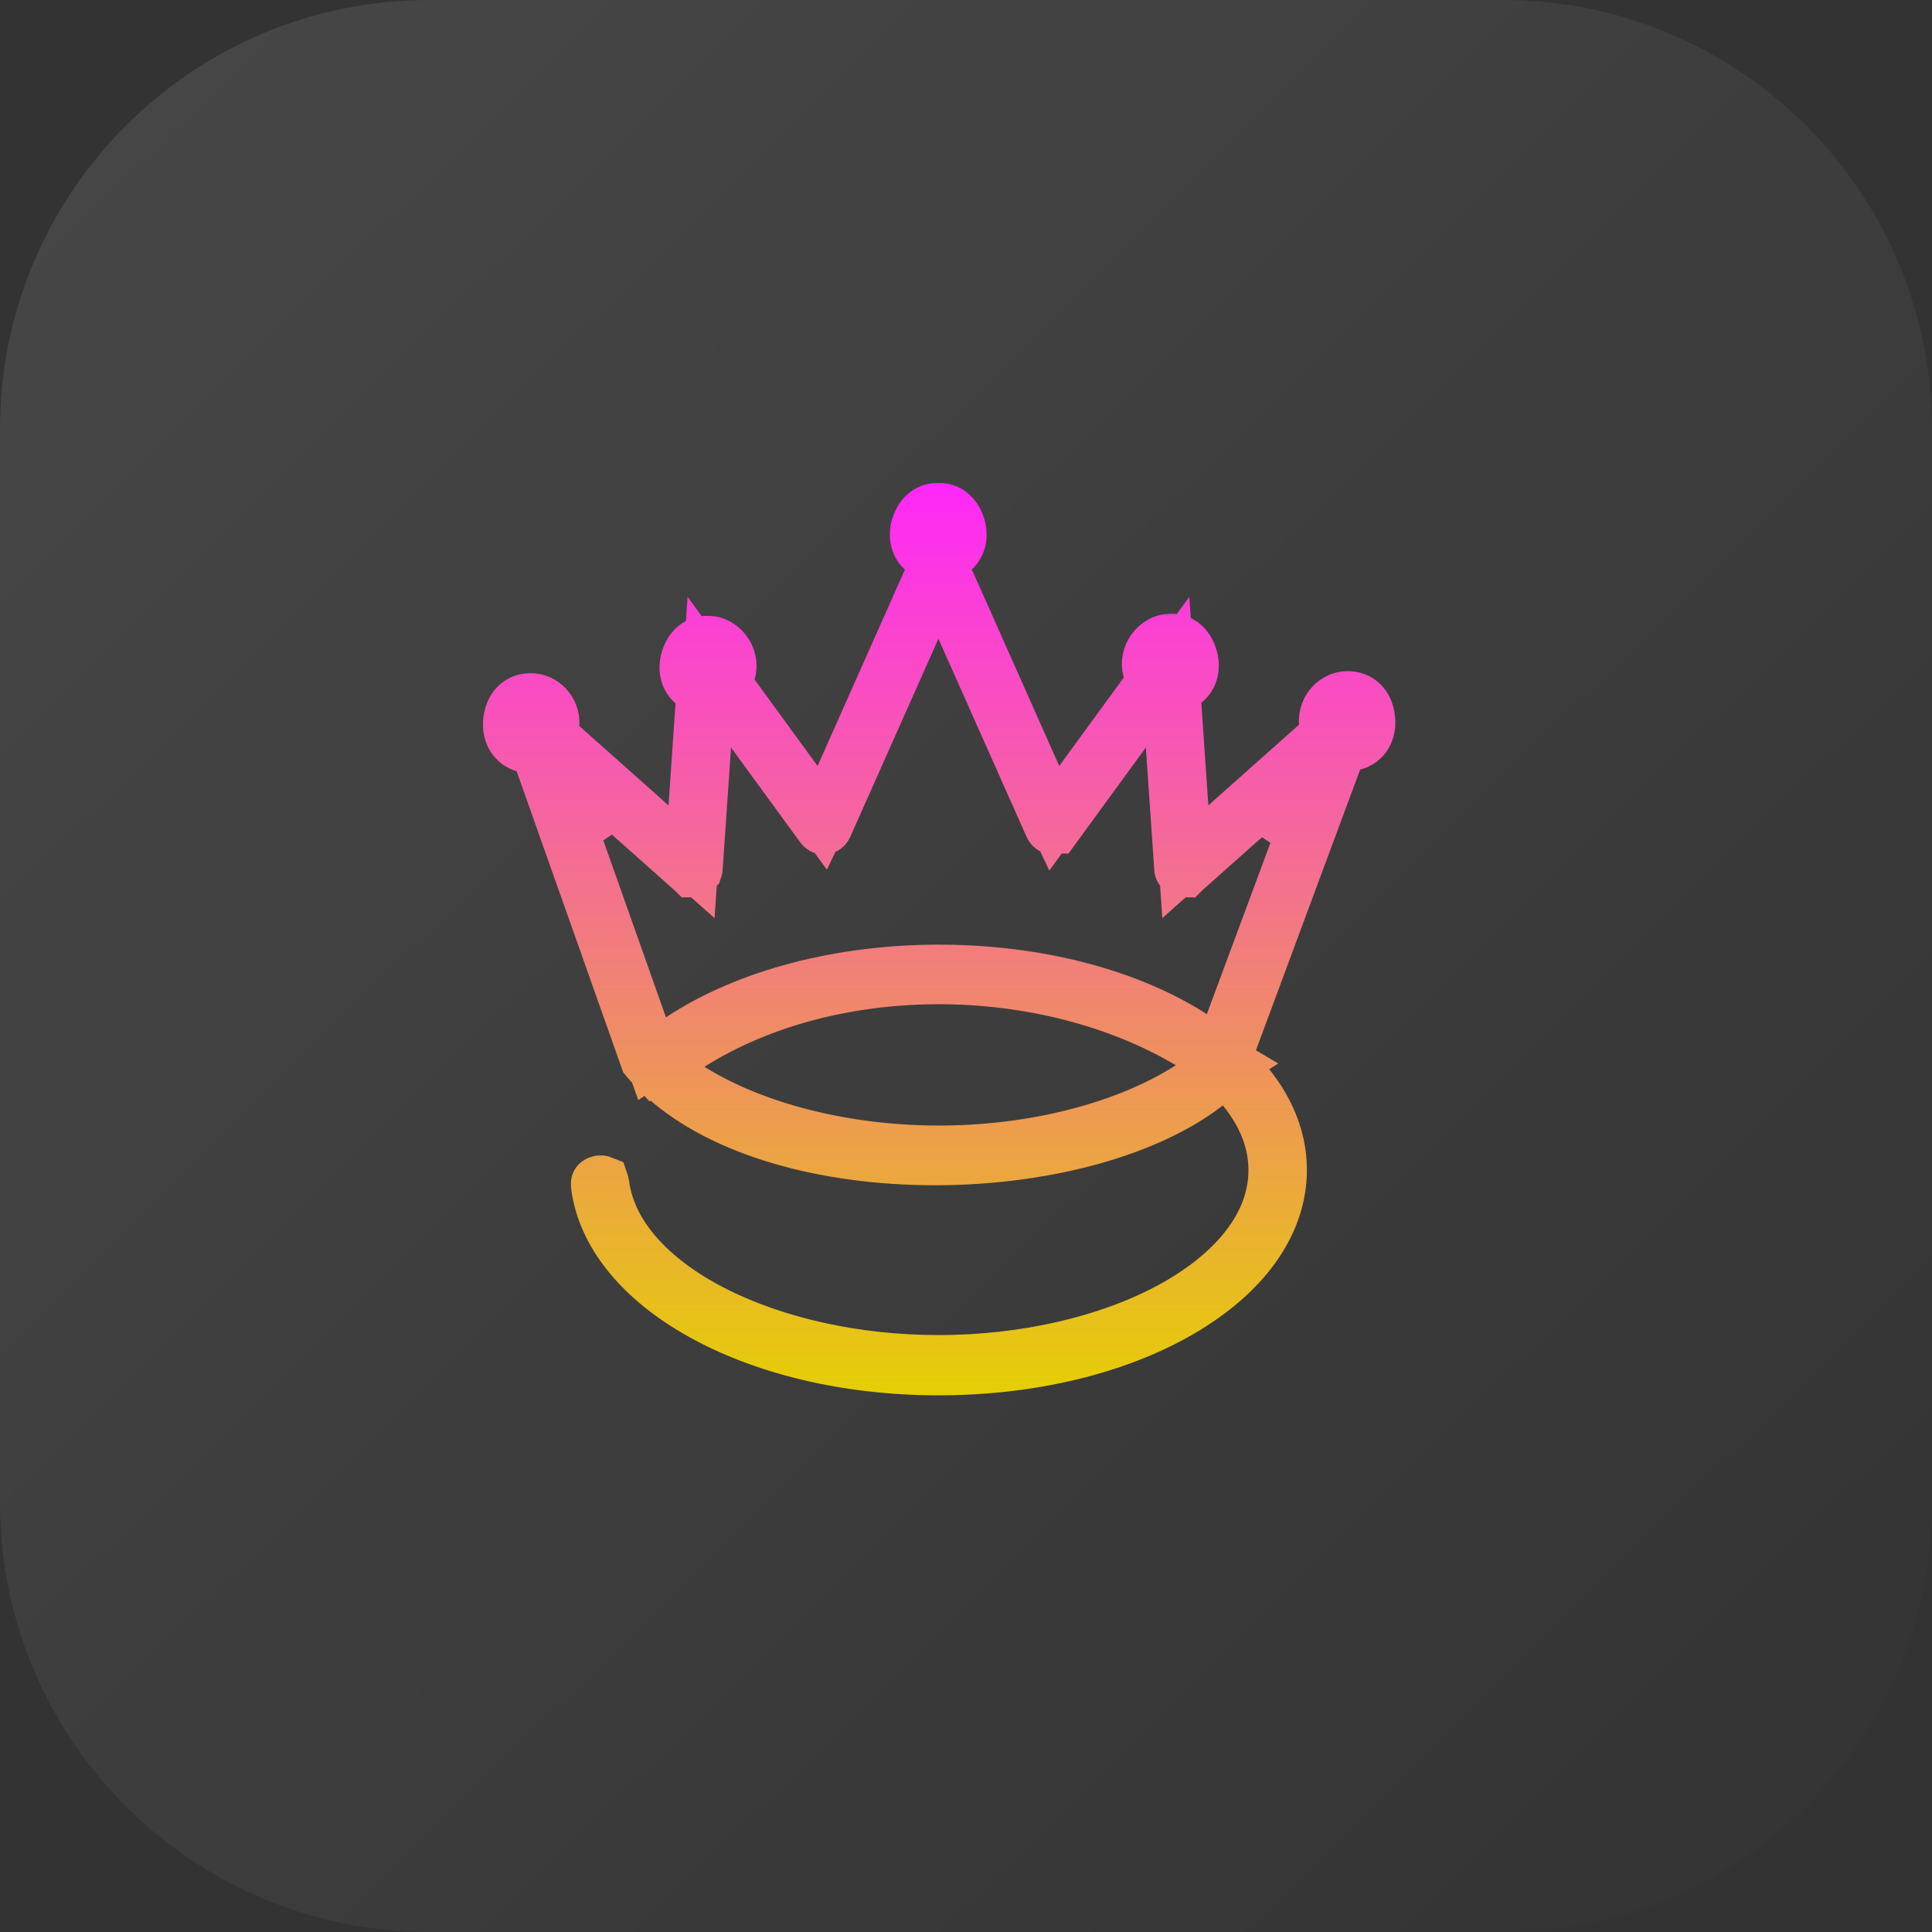 <svg width="36" height="36" viewBox="0 0 36 36" fill="none" xmlns="http://www.w3.org/2000/svg">
<rect x="0" y="0" width="36" height="36" fill="#333333" stroke="none"/>
<path d="M0 8C0 3.582 3.582 0 8 0H28C32.418 0 36 3.582 36 8V28C36 32.418 32.418 36 28 36H8C3.582 36 0 32.418 0 28V8Z" fill="url(#paint0_linear_2213_2431)"/>
<path d="M17.661 10.839C17.664 10.844 17.668 10.851 17.671 10.858C17.683 10.885 17.7 10.925 17.723 10.975C17.767 11.075 17.832 11.217 17.908 11.389C18.061 11.731 18.263 12.188 18.466 12.644C18.869 13.549 19.278 14.471 19.285 14.485L19.645 15.247L20.142 14.566L21.344 12.919L21.488 12.721L21.42 12.485C21.339 12.207 21.572 11.935 21.803 11.938H21.816L21.829 11.938C21.97 11.932 22.112 12.024 22.181 12.226C22.25 12.43 22.195 12.608 22.076 12.701L21.867 12.864L21.886 13.129L22.017 15.04L22.087 16.057L22.848 15.38L24.538 13.877L24.723 13.713L24.704 13.466C24.685 13.209 24.89 13.006 25.105 13.006H25.112C25.318 13.004 25.465 13.142 25.495 13.384C25.526 13.629 25.414 13.806 25.216 13.858L24.966 13.925L24.875 14.168L22.915 19.447L22.805 19.744L23.025 19.971C23.57 20.529 23.852 21.153 23.852 21.801C23.852 22.743 23.249 23.656 22.102 24.357C20.959 25.056 19.337 25.5 17.485 25.5C15.751 25.5 14.2 25.102 13.063 24.464C11.919 23.821 11.255 22.974 11.139 22.091C11.135 22.063 11.139 22.05 11.14 22.048V22.047C11.14 22.046 11.153 22.034 11.18 22.03C11.198 22.028 11.21 22.03 11.215 22.032C11.216 22.035 11.222 22.046 11.226 22.069V22.07C11.363 23.11 12.249 23.936 13.346 24.482C14.468 25.041 15.934 25.377 17.485 25.377C19.119 25.377 20.647 25.011 21.783 24.406C22.892 23.816 23.763 22.916 23.763 21.802C23.763 21.236 23.533 20.719 23.171 20.28L22.862 19.907L22.479 20.204C21.275 21.136 19.157 21.65 17.033 21.579C15.026 21.512 13.188 20.931 12.188 19.882L12.862 20.303C14.058 21.048 15.753 21.473 17.495 21.473C19.261 21.473 20.982 21.036 22.181 20.27L22.865 19.833L22.166 19.419C19.474 17.825 15.507 17.783 12.859 19.456L12.185 19.88C12.139 19.831 12.096 19.781 12.054 19.73L10.098 14.204L10.014 13.966L9.771 13.893L9.703 13.865C9.555 13.789 9.476 13.626 9.506 13.414C9.54 13.175 9.687 13.042 9.888 13.044H9.895C10.108 13.043 10.313 13.242 10.297 13.498L10.282 13.741L10.464 13.903L12.124 15.38L12.886 16.058L12.956 15.041L13.086 13.14L13.104 12.889L12.912 12.726C12.799 12.629 12.751 12.451 12.823 12.254C12.895 12.059 13.034 11.971 13.172 11.976H13.198C13.43 11.972 13.662 12.244 13.581 12.523L13.513 12.76L13.657 12.958L14.83 14.566L15.321 15.238L15.685 14.489C15.694 14.469 16.105 13.545 16.505 12.646C16.708 12.189 16.911 11.732 17.064 11.39C17.14 11.218 17.203 11.076 17.248 10.976C17.267 10.932 17.282 10.897 17.294 10.871L17.511 10.584L17.661 10.839ZM17.029 11.7L15.385 15.393C15.374 15.415 15.359 15.421 15.351 15.422C15.346 15.422 15.341 15.422 15.336 15.42C15.331 15.418 15.324 15.413 15.317 15.404L14.025 13.634L13.217 12.525L13.123 13.895L12.967 16.167L12.966 16.175V16.183C12.966 16.186 12.965 16.189 12.965 16.189C12.964 16.19 12.964 16.193 12.962 16.195C12.957 16.201 12.947 16.21 12.933 16.217C12.921 16.222 12.912 16.222 12.908 16.222L12.905 16.219L12.899 16.214L11.444 14.92L10.641 15.461L11.938 19.123L12.151 19.727L12.685 19.373C13.934 18.547 15.668 18.111 17.439 18.102C19.209 18.092 20.952 18.508 22.218 19.317L22.461 19.473L22.717 19.341L22.718 19.34L22.89 19.251L22.957 19.069L24.277 15.514L23.477 14.966L22.073 16.214L22.067 16.219L22.064 16.222C22.059 16.222 22.051 16.221 22.04 16.217C22.025 16.21 22.015 16.201 22.011 16.195C22.009 16.193 22.008 16.192 22.008 16.19C22.008 16.19 22.007 16.187 22.007 16.183V16.175L22.006 16.167L21.85 13.895L21.756 12.525L20.947 13.634L19.656 15.404H19.655C19.644 15.42 19.63 15.423 19.62 15.422C19.611 15.42 19.596 15.413 19.587 15.393L17.943 11.7L17.486 10.674L17.029 11.7ZM17.501 9.5C17.636 9.495 17.775 9.582 17.848 9.772C17.921 9.965 17.879 10.141 17.77 10.241L17.484 10.503L17.197 10.243C17.087 10.144 17.044 9.967 17.117 9.773C17.19 9.582 17.329 9.495 17.465 9.5L17.482 9.501L17.501 9.5Z" fill="white" stroke="url(#paint1_linear_2213_2431)"/>
<defs>
<linearGradient id="paint0_linear_2213_2431" x1="0" y1="0" x2="35.723" y2="36.273" gradientUnits="userSpaceOnUse">
<stop stop-color="white" stop-opacity="0.1"/>
<stop offset="1" stop-color="white" stop-opacity="0"/>
</linearGradient>
<linearGradient id="paint1_linear_2213_2431" x1="17.5" y1="9" x2="17.5" y2="26" gradientUnits="userSpaceOnUse">
<stop stop-color="#FF27F8"/>
<stop offset="1" stop-color="#E5CF05"/>
</linearGradient>
</defs>
</svg>
